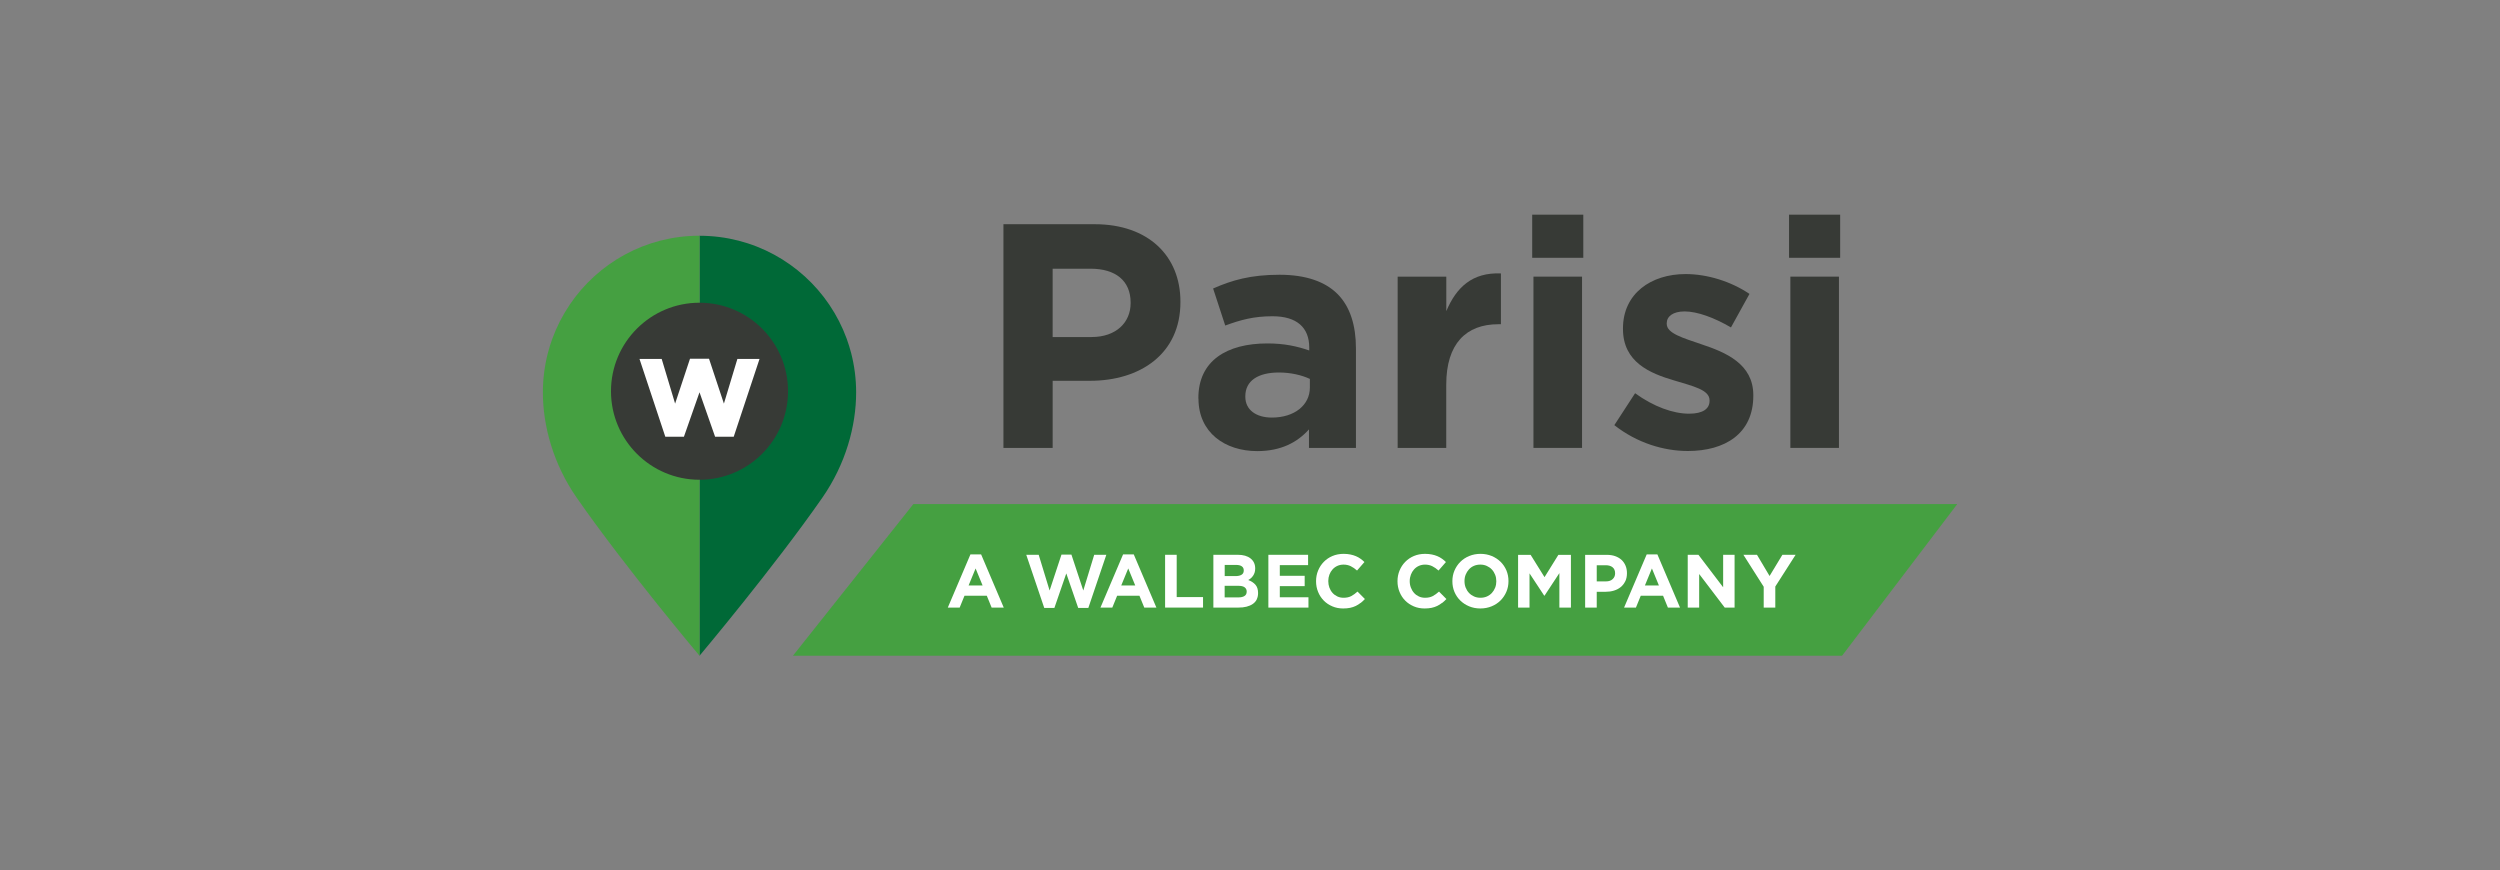 <?xml version="1.0" encoding="UTF-8"?><svg id="uuid-978bb513-2bbc-43e3-8fa8-1f4a18eb8aa3" xmlns="http://www.w3.org/2000/svg" viewBox="0 0 476.44 165.88"><rect x="0" y="0" width="476.44" height="165.88" fill="#808080" stroke="none"/><defs><style>.uuid-65d98163-a842-4f3a-ba0a-ec2da456cbc1{fill:#373a36;}.uuid-65d98163-a842-4f3a-ba0a-ec2da456cbc1,.uuid-7ea146f9-aa3c-48a8-ba1a-f49ec397fb49,.uuid-c62e8933-ce1a-4203-bffb-1c8a71da140a,.uuid-5b9d0548-e0c6-4de3-b187-d137a2cd5d2a{stroke-width:0px;}.uuid-7ea146f9-aa3c-48a8-ba1a-f49ec397fb49{fill:#006937;}.uuid-c62e8933-ce1a-4203-bffb-1c8a71da140a{fill:#fff;}.uuid-5b9d0548-e0c6-4de3-b187-d137a2cd5d2a{fill:#45a041;}</style></defs><g id="uuid-c6dc5fb8-27b2-4b23-8876-b93ba76ab9ff"><path class="uuid-5b9d0548-e0c6-4de3-b187-d137a2cd5d2a" d="M351.04,124.97h-199.87s-.04-.03-.02-.05l22.91-28.85s.01-.01.02-.01h198.87s.04.03.02.05l-21.91,28.85s-.01.01-.02.01Z"/><path class="uuid-c62e8933-ce1a-4203-bffb-1c8a71da140a" d="M188.98,115.79l-.92-2.26h-4.25l-.92,2.26h-2.26l4.31-10.13h2.04l4.31,10.13h-2.31ZM185.93,108.32l-1.34,3.26h2.67l-1.34-3.26Z"/><path class="uuid-c62e8933-ce1a-4203-bffb-1c8a71da140a" d="M207.41,115.86h-1.93l-2.27-6.58-2.27,6.58h-1.93l-3.43-10.13h2.37l2.08,6.81,2.26-6.84h1.9l2.26,6.84,2.08-6.81h2.31l-3.43,10.13Z"/><path class="uuid-c62e8933-ce1a-4203-bffb-1c8a71da140a" d="M218.07,115.79l-.92-2.26h-4.25l-.92,2.26h-2.26l4.31-10.13h2.04l4.31,10.13h-2.31ZM215.02,108.32l-1.34,3.26h2.67l-1.34-3.26Z"/><path class="uuid-c62e8933-ce1a-4203-bffb-1c8a71da140a" d="M222.04,115.79v-10.06h2.21v8.06h5.02v2h-7.23Z"/><path class="uuid-c62e8933-ce1a-4203-bffb-1c8a71da140a" d="M239.51,114.24c-.18.35-.43.63-.76.86-.33.23-.73.4-1.19.52s-.98.17-1.54.17h-4.78v-10.06h4.66c1.03,0,1.84.23,2.43.7.59.47.88,1.1.88,1.9v.03c0,.29-.04.54-.11.76-.07.22-.17.42-.29.6s-.26.33-.41.47c-.16.13-.33.25-.51.35.58.22,1.04.52,1.37.9.33.38.5.9.5,1.57v.03c0,.46-.09.86-.27,1.21ZM237.03,108.7c0-.34-.12-.59-.37-.77s-.61-.27-1.08-.27h-2.18v2.13h2.04c.49,0,.88-.08,1.16-.25.29-.17.43-.44.43-.81v-.03ZM237.59,112.73c0-.34-.13-.6-.39-.8-.26-.2-.68-.29-1.25-.29h-2.56v2.21h2.63c.49,0,.87-.09,1.15-.27s.42-.45.42-.83v-.03Z"/><path class="uuid-c62e8933-ce1a-4203-bffb-1c8a71da140a" d="M241.72,115.79v-10.06h7.57v1.97h-5.39v2.04h4.74v1.97h-4.74v2.11h5.46v1.97h-7.65Z"/><path class="uuid-c62e8933-ce1a-4203-bffb-1c8a71da140a" d="M259.28,114.91c-.28.22-.58.41-.91.57-.33.16-.69.28-1.08.36-.39.08-.83.12-1.32.12-.74,0-1.42-.13-2.05-.4s-1.18-.63-1.64-1.1-.82-1.01-1.08-1.65c-.26-.63-.39-1.31-.39-2.03v-.03c0-.72.13-1.39.39-2.02.26-.63.62-1.18,1.08-1.65.46-.47,1.01-.85,1.65-1.12.64-.27,1.35-.41,2.13-.41.47,0,.9.04,1.28.12.39.08.74.18,1.06.32.32.13.61.3.88.49s.52.4.75.63l-1.41,1.62c-.39-.35-.79-.63-1.2-.83-.41-.2-.86-.3-1.37-.3-.42,0-.81.08-1.17.24-.36.16-.67.39-.93.68-.26.29-.46.62-.6,1-.14.38-.21.78-.21,1.21v.03c0,.43.07.84.21,1.22.14.38.34.72.6,1.01s.56.51.92.68.75.25,1.19.25c.58,0,1.06-.11,1.46-.32.4-.21.79-.5,1.19-.86l1.41,1.42c-.26.28-.53.53-.81.75Z"/><path class="uuid-c62e8933-ce1a-4203-bffb-1c8a71da140a" d="M274.8,114.91c-.28.22-.58.41-.91.57s-.69.28-1.08.36c-.39.08-.83.12-1.32.12-.74,0-1.42-.13-2.05-.4-.63-.27-1.18-.63-1.64-1.1-.46-.46-.82-1.01-1.08-1.65-.26-.63-.39-1.31-.39-2.03v-.03c0-.72.13-1.39.39-2.02.26-.63.62-1.18,1.08-1.65.46-.47,1.01-.85,1.65-1.12.64-.27,1.35-.41,2.13-.41.47,0,.9.04,1.29.12.39.08.74.18,1.06.32.32.13.61.3.88.49.27.19.52.4.75.63l-1.41,1.62c-.39-.35-.79-.63-1.2-.83-.41-.2-.86-.3-1.37-.3-.42,0-.81.08-1.17.24-.36.16-.67.39-.93.68s-.46.62-.6,1c-.14.38-.22.78-.22,1.21v.03c0,.43.07.84.22,1.22.14.38.34.72.6,1.01.25.29.56.51.92.68.36.17.76.25,1.19.25.58,0,1.06-.11,1.46-.32.4-.21.79-.5,1.19-.86l1.41,1.42c-.26.28-.53.53-.81.75Z"/><path class="uuid-c62e8933-ce1a-4203-bffb-1c8a71da140a" d="M287.08,112.78c-.27.63-.64,1.18-1.11,1.65-.47.47-1.04.85-1.7,1.12-.66.27-1.37.41-2.15.41s-1.49-.14-2.14-.41c-.65-.27-1.21-.64-1.69-1.11-.47-.46-.84-1.01-1.11-1.64-.26-.63-.39-1.3-.39-2.02v-.03c0-.72.13-1.39.4-2.02.27-.63.64-1.18,1.11-1.65s1.04-.85,1.7-1.12c.66-.27,1.37-.41,2.15-.41s1.49.14,2.14.41c.65.27,1.21.64,1.69,1.11.47.46.84,1.01,1.11,1.64.26.63.39,1.3.39,2.02v.03c0,.72-.13,1.39-.4,2.02ZM285.16,110.76c0-.43-.07-.84-.22-1.22-.15-.38-.36-.72-.63-1.01-.27-.29-.6-.51-.97-.68-.37-.17-.78-.25-1.22-.25s-.86.08-1.23.24c-.37.16-.69.39-.95.68s-.47.62-.62,1c-.15.38-.22.78-.22,1.21v.03c0,.43.07.84.22,1.22.15.38.36.72.63,1.01s.59.51.96.68c.37.17.78.25,1.23.25s.85-.08,1.22-.24c.37-.16.69-.39.96-.68.26-.29.47-.62.62-1,.15-.38.22-.78.22-1.21v-.03Z"/><path class="uuid-c62e8933-ce1a-4203-bffb-1c8a71da140a" d="M297.18,115.79v-6.57l-2.83,4.3h-.06l-2.8-4.25v6.53h-2.18v-10.06h2.39l2.65,4.25,2.64-4.25h2.39v10.06h-2.19Z"/><path class="uuid-c62e8933-ce1a-4203-bffb-1c8a71da140a" d="M309.73,110.78c-.21.44-.5.81-.87,1.11-.37.3-.8.52-1.29.67s-1.02.22-1.59.22h-1.68v3.02h-2.21v-10.06h4.11c.6,0,1.14.08,1.62.25.47.17.88.41,1.21.71.33.31.58.67.76,1.1.18.43.27.9.27,1.42v.03c0,.58-.11,1.1-.32,1.54ZM307.8,109.25c0-.5-.16-.88-.48-1.14-.32-.26-.76-.39-1.31-.39h-1.71v3.08h1.75c.56,0,.99-.15,1.29-.44.31-.29.46-.65.46-1.09v-.03Z"/><path class="uuid-c62e8933-ce1a-4203-bffb-1c8a71da140a" d="M317.86,115.79l-.92-2.26h-4.25l-.92,2.26h-2.26l4.31-10.13h2.04l4.31,10.13h-2.31ZM314.82,108.32l-1.34,3.26h2.67l-1.34-3.26Z"/><path class="uuid-c62e8933-ce1a-4203-bffb-1c8a71da140a" d="M328.69,115.79l-4.87-6.4v6.4h-2.18v-10.06h2.04l4.71,6.19v-6.19h2.18v10.06h-1.88Z"/><path class="uuid-c62e8933-ce1a-4203-bffb-1c8a71da140a" d="M338.33,111.78v4.01h-2.21v-3.97l-3.87-6.09h2.59l2.4,4.04,2.44-4.04h2.52l-3.87,6.05Z"/></g><path class="uuid-7ea146f9-aa3c-48a8-ba1a-f49ec397fb49" d="M162.22,67.32c-.25-.95-.54-1.89-.87-2.8-.84-2.29-1.95-4.44-3.29-6.43-5.36-7.94-14.45-13.16-24.75-13.16v80.04h0s0,0,0,0c.09-.11,14.14-16.8,23.4-30.11,4.45-6.4,6.45-13.65,6.45-20.08,0-2.58-.33-5.08-.94-7.46Z"/><path class="uuid-5b9d0548-e0c6-4de3-b187-d137a2cd5d2a" d="M108.56,58.09c-1.34,1.99-2.45,4.14-3.29,6.43-.33.91-.63,1.85-.87,2.8-.61,2.38-.94,4.88-.94,7.46,0,6.43,2,13.68,6.45,20.08,9.25,13.3,23.31,30,23.4,30.11,0,0,0,0,0,0h0s0,0,0,0h0V44.92h0c-10.3,0-19.39,5.22-24.75,13.16Z"/><circle class="uuid-65d98163-a842-4f3a-ba0a-ec2da456cbc1" cx="133.31" cy="74.56" r="16.87"/><polygon class="uuid-c62e8933-ce1a-4203-bffb-1c8a71da140a" points="140.53 68.4 137.96 76.92 135.12 68.36 133.44 68.36 133.18 68.36 131.5 68.36 128.66 76.92 126.1 68.4 121.87 68.4 126.79 83.23 130.34 83.23 133.31 74.76 136.28 83.23 139.83 83.23 144.75 68.4 140.53 68.4"/><path class="uuid-65d98163-a842-4f3a-ba0a-ec2da456cbc1" d="M191.23,42.73h17.41c10.17,0,16.32,6.03,16.32,14.74v.12c0,9.86-7.67,14.98-17.23,14.98h-7.12v12.79h-9.38v-42.62ZM208.04,64.23c4.69,0,7.43-2.8,7.43-6.45v-.12c0-4.2-2.92-6.45-7.61-6.45h-7.25v13.03h7.43Z"/><path class="uuid-65d98163-a842-4f3a-ba0a-ec2da456cbc1" d="M228.38,75.98v-.12c0-7.12,5.42-10.41,13.15-10.41,3.29,0,5.66.55,7.98,1.34v-.55c0-3.84-2.38-5.97-7-5.97-3.53,0-6.03.67-9.01,1.77l-2.31-7.06c3.59-1.58,7.12-2.62,12.67-2.62,5.05,0,8.71,1.34,11.02,3.65,2.44,2.44,3.53,6.03,3.53,10.41v18.94h-8.95v-3.53c-2.25,2.5-5.36,4.14-9.86,4.14-6.15,0-11.2-3.53-11.2-9.99ZM249.63,73.85v-1.64c-1.58-.73-3.65-1.22-5.91-1.22-3.96,0-6.39,1.58-6.39,4.51v.12c0,2.5,2.07,3.96,5.05,3.96,4.32,0,7.25-2.38,7.25-5.72Z"/><path class="uuid-65d98163-a842-4f3a-ba0a-ec2da456cbc1" d="M266.37,52.72h9.26v6.58c1.89-4.51,4.93-7.43,10.41-7.19v9.68h-.49c-6.15,0-9.93,3.71-9.93,11.51v12.06h-9.26v-32.64Z"/><path class="uuid-65d98163-a842-4f3a-ba0a-ec2da456cbc1" d="M292,40.91h9.74v8.22h-9.74v-8.22ZM292.24,52.72h9.26v32.64h-9.26v-32.64Z"/><path class="uuid-65d98163-a842-4f3a-ba0a-ec2da456cbc1" d="M307.65,81.03l3.96-6.09c3.53,2.56,7.25,3.9,10.29,3.9,2.68,0,3.9-.97,3.9-2.44v-.12c0-2.01-3.17-2.68-6.76-3.78-4.57-1.34-9.74-3.47-9.74-9.8v-.12c0-6.64,5.36-10.35,11.93-10.35,4.14,0,8.65,1.4,12.18,3.78l-3.53,6.39c-3.23-1.89-6.45-3.05-8.83-3.05-2.25,0-3.41.97-3.41,2.25v.12c0,1.83,3.11,2.68,6.64,3.9,4.57,1.52,9.86,3.71,9.86,9.68v.12c0,7.25-5.42,10.53-12.48,10.53-4.57,0-9.68-1.52-14.01-4.93Z"/><path class="uuid-65d98163-a842-4f3a-ba0a-ec2da456cbc1" d="M340.95,40.91h9.74v8.22h-9.74v-8.22ZM341.2,52.72h9.26v32.64h-9.26v-32.64Z"/></svg>